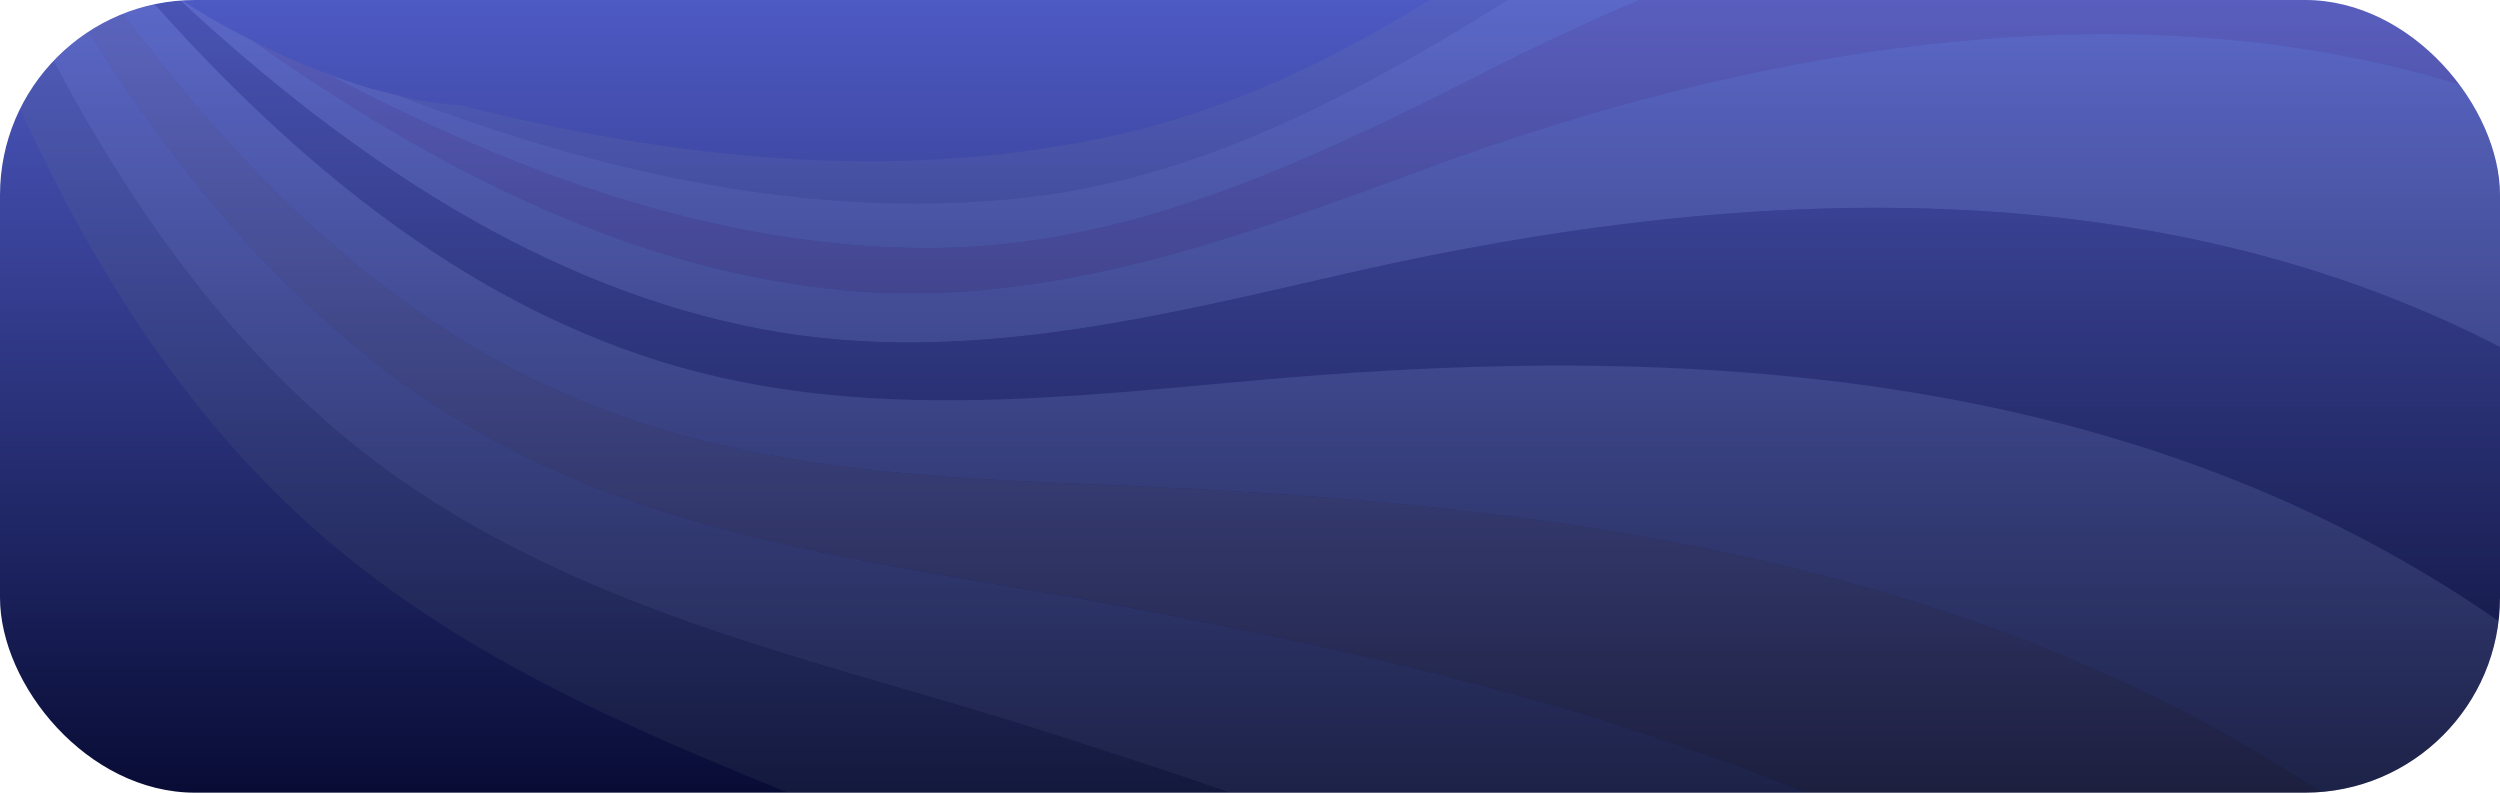 <svg width="205" height="65" viewBox="0 0 205 65" fill="none" xmlns="http://www.w3.org/2000/svg">
<g clip-path="url(#clip0_1451_12431)">
<rect width="205" height="65" rx="16" fill="url(#paint0_linear_1451_12431)"/>
<g opacity="0.1">
<mask id="mask0_1451_12431" style="mask-type:alpha" maskUnits="userSpaceOnUse" x="-6" y="-10" width="344" height="109">
<rect x="-6" y="-10" width="343.769" height="109" rx="16" fill="#D9D9D9"/>
</mask>
<g mask="url(#mask0_1451_12431)">
<path d="M215.38 -26.88C185.861 -30.976 154.163 -19.504 127.727 -2.589C113.387 6.587 99.444 14.638 83.446 16.268C66.188 18.026 49.152 14.133 32.589 7.813C34.808 8.335 35.869 8.502 37.828 8.639C55.255 13.046 73.089 14.964 90.698 11.258C106.155 8.006 119.562 -0.821 133.051 -11.058C146.003 -20.887 158.582 -28.175 172.974 -33.245C187.549 -38.38 202.521 -43.81 217.691 -43.894C216.758 -38.244 216.009 -32.605 215.38 -26.88Z" fill="#91979D"/>
<path d="M213.899 -8.507C183.956 -17.658 150.401 -8.606 122.177 5.724C106.974 13.442 92.303 20.424 75.827 20.344C58.84 20.261 42.522 14.355 26.805 6.036C29.2 6.935 30.371 7.292 32.59 7.814C49.153 14.133 66.189 18.026 83.446 16.266C99.446 14.635 113.387 6.583 127.728 -2.592C154.163 -19.508 185.861 -30.981 215.379 -26.887C214.749 -20.783 214.299 -14.645 213.899 -8.506V-8.507Z" fill="#DAE7EE"/>
<path d="M212.736 11.162C182.369 -2.972 146.787 2.759 116.42 14.016C100.378 19.962 84.735 25.58 67.928 23.677C51.106 21.773 35.535 13.787 20.686 3.33C23.176 4.596 24.414 5.139 26.809 6.038C42.527 14.355 58.846 20.26 75.833 20.341C92.309 20.421 106.98 13.437 122.181 5.717C150.404 -8.615 183.957 -17.669 213.899 -8.522C213.487 -1.963 213.113 4.6 212.736 11.163V11.162Z" fill="#C08685"/>
<path d="M211.374 32.082C180.509 12.947 143.272 14.922 110.47 22.423C94.538 26.066 78.68 30.052 62.489 27.002C44.84 23.677 28.958 13.283 14.435 -0.283C16.935 1.341 18.2 2.066 20.688 3.331C35.537 13.786 51.109 21.772 67.93 23.675C84.737 25.577 100.379 19.959 116.421 14.011C146.787 2.753 182.369 -2.979 212.735 11.152C212.324 18.135 211.88 25.11 211.372 32.081L211.374 32.082Z" fill="#DAE7EE"/>
<path d="M209.301 54.176C178.143 30.041 139.446 28.045 104.354 31.072C87.68 32.512 70.791 34.748 54.325 29.691C36.663 24.269 21.61 11.349 8.267 -4.779C10.694 -2.807 11.942 -1.905 14.442 -0.281C28.966 13.283 44.848 23.674 62.497 26.998C78.688 30.047 94.544 26.06 110.476 22.414C143.276 14.911 180.511 12.932 211.376 32.062C210.816 39.458 210.113 46.822 209.301 54.174L209.301 54.176Z" fill="#20222A"/>
<path d="M206.001 77.403C174.838 48.179 135.143 42.086 98.085 40.108C81.068 39.2 63.4 39.56 47.001 32.617C28.916 24.961 14.521 9.048 2.38 -10.136C4.651 -7.822 5.843 -6.749 8.27 -4.776C21.614 11.351 36.667 24.269 54.328 29.691C70.795 34.746 87.684 32.508 104.357 31.069C139.449 28.039 178.145 30.034 209.303 54.167C208.372 61.967 207.28 69.694 206.001 77.403Z" fill="#DAE7EE"/>
<path d="M200.96 101.68C170.312 67.238 130.215 56.917 91.687 49.652C74.134 46.342 55.392 44.725 38.944 35.248C20.775 24.778 7.481 5.775 -3.013 -16.33C-0.98 -13.685 0.113 -12.444 2.384 -10.131C14.527 9.05 28.922 24.96 47.007 32.614C63.406 39.556 81.073 39.194 98.09 40.1C135.146 42.073 174.841 48.163 206.004 77.382C204.544 85.581 202.87 93.652 200.959 101.68H200.96Z" fill="#D7D192"/>
<path d="M193.661 126.969C164.251 87.16 124.619 72.411 85.173 59.846C67.683 54.274 48.73 50.515 32.671 39.241C13.526 25.803 1.299 2.383 -7.706 -23.342C-5.996 -20.375 -5.043 -18.971 -3.011 -16.327C7.484 5.777 20.778 24.779 38.947 35.246C55.395 44.722 74.136 46.339 91.689 49.648C130.216 56.91 170.314 67.229 200.962 101.669C198.796 110.266 196.371 118.656 193.661 126.968V126.969Z" fill="#DAE7EE"/>
<path d="M183.596 153.187C168.596 128.22 150.246 109.381 128.634 95.954C112.462 85.907 95.473 78.284 78.573 70.816C60.708 62.922 40.752 57.03 25.027 42.708C5.898 25.286 -4.595 -2.275 -11.489 -31.144C-10.184 -27.865 -9.413 -26.302 -7.702 -23.335C1.305 2.387 13.533 25.802 32.678 39.239C48.737 50.51 67.689 54.267 85.179 59.837C124.625 72.398 164.258 87.143 193.669 126.947C190.604 135.927 187.255 144.62 183.596 153.187Z" fill="#7D8C84"/>
</g>
</g>
</g>
<defs>
<linearGradient id="paint0_linear_1451_12431" x1="0" y1="0" x2="0" y2="65" gradientUnits="userSpaceOnUse">
<stop stop-color="#4E5AC4"/>
<stop offset="1" stop-color="#080C35"/>
</linearGradient>
<clipPath id="clip0_1451_12431">
<rect width="205" height="65" rx="16" fill="white"/>
</clipPath>
</defs>
</svg>
